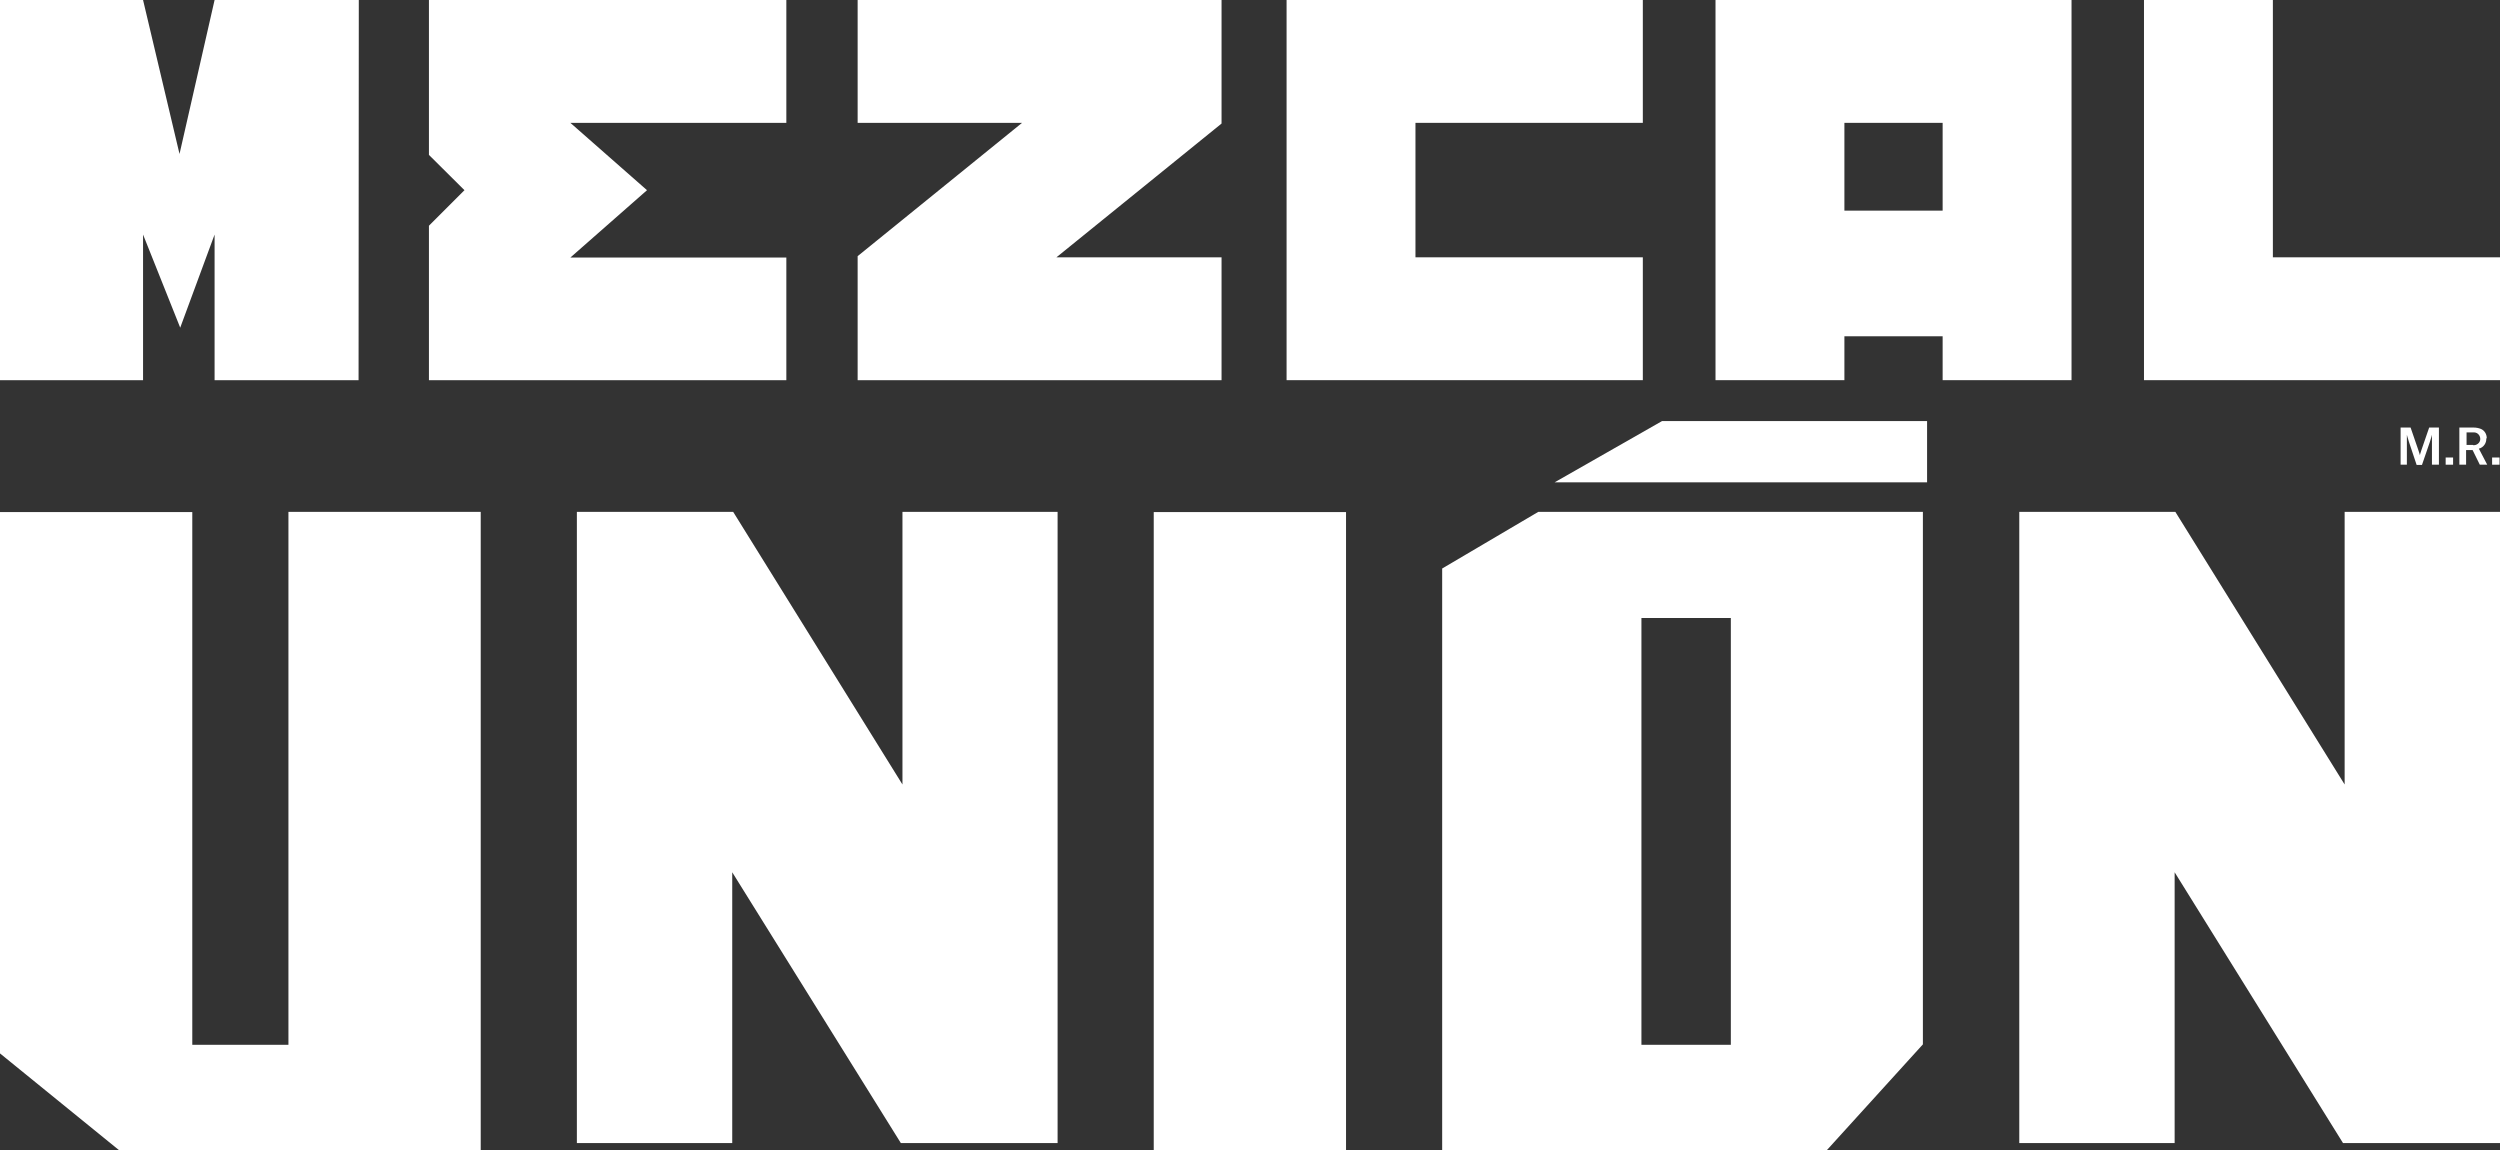 <?xml version="1.0" encoding="UTF-8"?><svg id="Layer_2" xmlns="http://www.w3.org/2000/svg" viewBox="0 0 107.65 49.53"><rect x="0" y="0" width="107.65" height="49.53" fill="#333333" stroke="none"/><defs><style>.cls-1{fill:#fff;}</style></defs><g id="Layer_1-2"><path class="cls-1" d="M105.02,20.01v-1.6h-.42l-.33.96c-.05.14-.07.23-.07.23,0,0-.02-.09-.07-.23l-.33-.96h-.43v1.6s.27,0,.27,0v-1.29h0s.03.12.09.31l.33.99h.23l.34-.99c.06-.18.09-.31.09-.31h0v1.29h.29Z"/><rect class="cls-1" x="105.31" y="19.7" width=".32" height=".31"/><path class="cls-1" d="M107.08,18.87c0-.17-.09-.33-.25-.4-.1-.04-.21-.06-.32-.06h-.61v1.6h.29v-.63h.28l.31.63h.32l-.36-.69c.2-.05.33-.24.32-.44ZM106.49,19.16h-.28v-.54h.29s.03,0,.05,0c.15.01.26.15.25.3-.01.15-.15.26-.3.25Z"/><rect class="cls-1" x="107.31" y="19.7" width=".32" height=".31"/><polygon class="cls-1" points="6.16 10.1 7.76 14.11 9.24 10.1 9.24 16.37 15.44 16.37 15.45 0 9.24 0 7.73 6.63 6.16 0 0 0 0 16.37 6.16 16.37 6.16 10.1"/><polygon class="cls-1" points="20 8.19 18.47 9.72 18.47 16.37 33.86 16.37 33.86 11.09 24.56 11.09 27.86 8.19 24.56 5.29 33.86 5.29 33.86 0 18.47 0 18.47 6.67 20 8.19"/><polygon class="cls-1" points="44.01 5.29 36.93 11.03 36.93 16.37 52.6 16.37 52.6 11.08 45.49 11.08 52.6 5.32 52.6 0 36.93 0 36.93 5.29 44.01 5.29"/><polygon class="cls-1" points="70.74 16.37 70.74 11.08 60.95 11.08 60.95 5.29 70.74 5.29 70.74 0 55.4 0 55.4 16.37 70.74 16.37"/><path class="cls-1" d="M89.2,16.37V0h-15.33v16.37h5.55v-1.89h4.23v1.89h5.55ZM83.65,9.07h-4.23v-3.78h4.23v3.78Z"/><polygon class="cls-1" points="107.65 16.37 107.65 11.08 97.87 11.08 97.87 0 92.32 0 92.32 16.37 107.65 16.37"/><polygon class="cls-1" points="82.98 20.77 82.98 18.13 71.57 18.13 66.94 20.77 82.98 20.77"/><polygon class="cls-1" points="20.7 22.04 12.42 22.04 12.42 44.99 8.28 44.99 8.28 22.05 0 22.05 0 45.36 5.13 49.53 20.7 49.53 20.7 22.04"/><path class="cls-1" d="M62.1,24.48v25.05h16.56l4.14-4.56v-22.93h-16.56l-4.14,2.44ZM70.68,26.61h3.85v18.38h-3.85v-18.38Z"/><rect class="cls-1" x="49.68" y="22.05" width="8.28" height="27.48"/><polygon class="cls-1" points="38.79 49.22 45.54 49.22 45.54 22.04 38.86 22.04 38.86 33.78 31.57 22.04 24.84 22.04 24.84 49.22 31.53 49.22 31.53 37.56 38.79 49.22"/><polygon class="cls-1" points="107.65 22.04 100.96 22.04 100.96 33.78 93.67 22.04 86.95 22.04 86.95 49.22 93.64 49.22 93.64 37.56 100.89 49.22 107.65 49.22 107.65 22.04"/></g></svg>